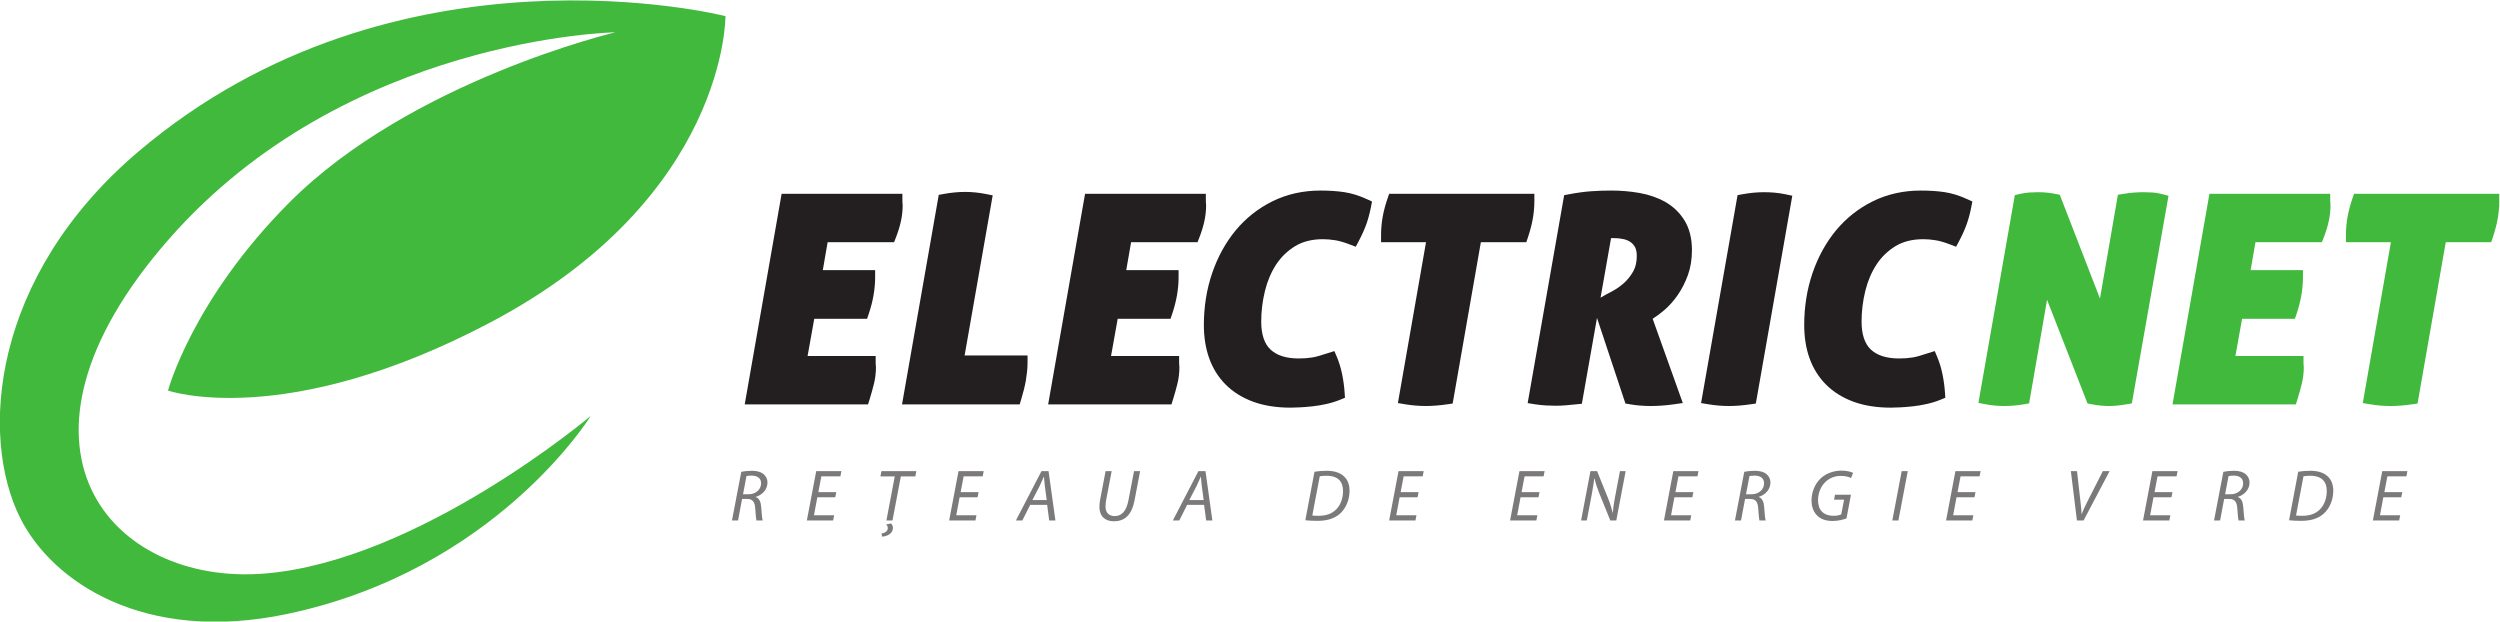 <svg xmlns:inkscape="http://www.inkscape.org/namespaces/inkscape" xmlns:sodipodi="http://sodipodi.sourceforge.net/DTD/sodipodi-0.dtd" xmlns="http://www.w3.org/2000/svg" xmlns:svg="http://www.w3.org/2000/svg" version="1.1" id="svg2" sodipodi:docname="electricnet_logo-01.eps" viewBox="180.51 299.05 761.49 189.32">
  <defs id="defs6"/>
  <sodipodi:namedview id="namedview4" pagecolor="#ffffff" bordercolor="#000000" borderopacity="0.25" inkscape:showpageshadow="2" inkscape:pageopacity="0.0" inkscape:pagecheckerboard="0" inkscape:deskcolor="#d1d1d1"/>
  <g id="g8" inkscape:groupmode="layer" inkscape:label="ink_ext_XXXXXX" transform="matrix(1.333,0,0,-1.333,0,793.707)">
    <g id="g10" transform="scale(0.1)">
      <path d="m 1670.1,3364.2 c -336.68,-286.07 -362.75,-650.96 -269.89,-836.67 73.26,-146.52 283.32,-288.11 609.19,-219.78 478.11,100.25 694.72,452.83 694.72,452.83 0,0 -391.97,-331.37 -744.84,-360.29 -352.87,-28.92 -632.64,291.58 -219.77,763.42 404.84,462.68 1020.83,473.33 1020.83,473.33 0,0 -467.8,-110.72 -745.34,-389.24 -221.82,-222.61 -276.93,-429.38 -276.93,-429.38 0,0 266.78,-92.64 737.87,156.36 539.79,285.32 535.94,699.25 535.94,699.25 0,0 -751.86,191.41 -1341.78,-309.83" style="fill:#40b93c;fill-opacity:1;fill-rule:nonzero;stroke:none" id="path12"/>
      <path d="m 3055.86,2786.84 84.32,481.12 h 275.99 l 0.01,-16.71 0.19,-2.92 c 0.27,-2.35 0.43,-4.67 0.43,-6.99 0,-11.92 -1.39,-24.24 -4.14,-36.62 -2.68,-12.07 -6.51,-24.42 -11.35,-36.74 l -4.14,-10.54 h -151.8 l -11.06,-63.88 h 119.58 v -16.64 c 0,-26.6 -4.9,-54.59 -14.58,-83.19 l -3.82,-11.32 h -120.71 l -15.23,-85.04 h 155.58 v -16.65 c 0.46,-4.59 0.63,-6.88 0.63,-9.34 0,-12.47 -1.52,-24.99 -4.52,-37.28 -2.8,-11.32 -6.09,-23.19 -9.93,-35.54 l -3.64,-11.72 h -281.81" style="fill:#231f20;fill-opacity:1;fill-rule:nonzero;stroke:none" id="path14"/>
      <path d="m 3415.33,2786.84 83.9,478.74 11.37,2.09 c 16.75,3.07 33.27,4.64 49.1,4.64 15.49,0 31.27,-1.57 46.85,-4.7 l 15.95,-3.15 -64.17,-365.83 h 143.82 v -16.65 c 0,-7.83 -0.46,-15.28 -1.38,-22.38 l -2.54,-18.6 c -1.41,-7.71 -2.96,-14.61 -4.69,-21.4 -1.72,-6.62 -3.64,-13.59 -5.78,-20.81 l -3.52,-11.95 h -268.91" style="fill:#231f20;fill-opacity:1;fill-rule:nonzero;stroke:none" id="path16"/>
      <path d="m 3749.24,2786.84 84.32,481.12 h 275.99 l 0.01,-16.71 0.19,-2.92 c 0.27,-2.35 0.43,-4.67 0.43,-6.99 0,-11.92 -1.39,-24.24 -4.14,-36.62 -2.68,-12.07 -6.51,-24.42 -11.35,-36.74 l -4.14,-10.54 h -151.8 l -11.06,-63.88 h 119.58 v -16.64 c 0,-26.6 -4.9,-54.59 -14.57,-83.19 l -3.83,-11.32 h -120.71 l -15.23,-85.04 h 155.58 v -16.65 c 0.46,-4.59 0.63,-6.88 0.63,-9.34 0,-12.47 -1.51,-24.99 -4.52,-37.28 -2.8,-11.32 -6.09,-23.19 -9.93,-35.54 l -3.64,-11.72 h -281.81" style="fill:#231f20;fill-opacity:1;fill-rule:nonzero;stroke:none" id="path18"/>
      <path d="m 4302.92,2779.36 c -32.14,0 -60.8,4.56 -85.15,13.5 -24.82,9.11 -45.92,22.24 -62.71,39.03 -16.84,16.85 -29.57,37.16 -37.86,60.37 -8.06,22.64 -12.16,48.12 -12.16,75.65 0,41.95 6.38,81.9 18.94,118.75 12.62,36.99 30.69,69.89 53.69,97.71 23.19,28.03 51.53,50.43 84.24,66.6 32.95,16.24 69.79,24.47 109.52,24.47 20.24,0 38.57,-1.24 54.49,-3.64 16.62,-2.52 33.94,-7.88 51.49,-15.96 l 11.86,-5.45 -2.48,-12.81 c -2.62,-13.58 -6.09,-26.53 -10.3,-38.51 -4.22,-11.95 -10.1,-25.07 -17.49,-39.03 l -6.91,-13.01 -13.75,5.28 c -12.93,4.95 -24.27,8.22 -33.69,9.68 -9.68,1.55 -18.98,2.29 -27.62,2.29 -24.61,0 -45.82,-5.24 -63.02,-15.64 -17.7,-10.72 -32.37,-24.82 -43.59,-41.92 -11.56,-17.63 -20.23,-38 -25.77,-60.55 -5.68,-23.04 -8.56,-46.65 -8.56,-70.15 0,-29.14 7.14,-50.63 21.22,-63.87 14.37,-13.52 36.01,-20.37 64.29,-20.37 5.79,0 11.19,0.17 16.2,0.54 4.87,0.37 9.85,0.95 14.8,1.72 4.86,0.75 9.9,1.95 15.32,3.55 6.13,1.84 35.37,11.04 35.37,11.04 l 5.89,-13.96 c 4.99,-11.83 8.97,-25.04 11.86,-39.31 2.81,-13.81 4.7,-27.77 5.61,-41.44 l 0.77,-11.98 -11.1,-4.52 c -10.13,-4.13 -20.89,-7.45 -32,-9.86 -10.99,-2.44 -21.67,-4.18 -32.02,-5.27 -10.07,-1.09 -19.53,-1.81 -28.29,-2.27 -8.92,-0.4 -15.92,-0.66 -21.09,-0.66" style="fill:#231f20;fill-opacity:1;fill-rule:nonzero;stroke:none" id="path20"/>
      <path d="m 4612.55,2783.12 c -15.86,0 -31.87,1.35 -47.58,3.95 l -16.54,2.78 64.25,367.59 h -102.72 v 16.64 c 0,13.84 1.25,27.71 3.69,41.27 2.42,13.44 6.1,27.33 10.91,41.37 l 3.86,11.24 h 331.84 v -16.65 c 0,-13.78 -1.25,-27.57 -3.7,-40.98 -2.42,-13.21 -6.08,-27.16 -10.88,-41.52 l -3.78,-11.37 h -103.89 l -64.44,-368.68 -11.91,-1.72 c -17.68,-2.6 -34.21,-3.92 -49.11,-3.92" style="fill:#231f20;fill-opacity:1;fill-rule:nonzero;stroke:none" id="path22"/>
      <path d="m 5011.5,3030.61 2.54,1.49 c 6.3,3.78 14.7,8.4 25.02,13.78 8.64,4.5 17.37,10.63 25.91,18.26 8.17,7.27 15.3,16.24 21.19,26.62 5.39,9.45 8.11,21.34 8.11,35.36 0,8.08 -1.26,14.64 -3.77,19.51 -2.51,4.87 -5.82,8.71 -10.11,11.78 -4.68,3.29 -9.96,5.59 -16.11,6.99 -7.12,1.58 -14.48,2.38 -21.89,2.38 -2.61,0 -4.9,-0.06 -6.92,-0.15 z m 114.98,-247.49 c -17.15,0 -33.43,1.35 -48.37,3.98 l -9.77,1.75 -64.98,195.57 -34.59,-196.23 c 0,0 -28.79,-2.81 -36.13,-3.44 -7.75,-0.69 -15.39,-1.03 -22.91,-1.03 -6.9,0 -14.47,0.26 -22.65,0.66 -8.51,0.46 -16.96,1.35 -25.39,2.66 l -16.75,2.64 83.4,475.18 11.29,2.15 c 17.9,3.41 34.79,5.7 50.19,6.82 15.13,1.06 30.58,1.61 46.34,1.61 21.99,0 43.71,-1.89 64.56,-5.56 21.64,-3.84 41.44,-10.75 58.85,-20.58 18.2,-10.31 32.98,-24.61 43.97,-42.52 11.15,-18.17 16.8,-40.92 16.8,-67.57 0,-21.03 -3.17,-40.34 -9.43,-57.42 -6.05,-16.62 -13.84,-31.84 -23.14,-45.19 -9.3,-13.38 -19.59,-24.93 -30.56,-34.3 -9.13,-7.79 -18.07,-14.47 -26.64,-19.89 l 68.88,-192.5 -20.18,-2.89 c -18.06,-2.58 -35.83,-3.9 -52.79,-3.9" style="fill:#231f20;fill-opacity:1;fill-rule:nonzero;stroke:none" id="path24"/>
      <path d="m 5305.3,2783.12 c -15.85,0 -31.85,1.35 -47.58,3.95 l -16.55,2.78 83.39,475.1 11.37,2.09 c 16.75,3.07 33.27,4.64 49.1,4.64 7.48,0 15.3,-0.31 23.47,-0.97 8.35,-0.69 16.82,-1.95 25.42,-3.76 l 15.74,-3.32 -83.33,-474.87 -11.9,-1.72 c -17.68,-2.6 -34.21,-3.92 -49.13,-3.92" style="fill:#231f20;fill-opacity:1;fill-rule:nonzero;stroke:none" id="path26"/>
      <path d="m 5674.74,2779.36 c -32.14,0 -60.79,4.56 -85.15,13.5 -24.82,9.11 -45.92,22.24 -62.71,39.03 -16.84,16.85 -29.57,37.16 -37.86,60.37 -8.06,22.64 -12.16,48.12 -12.16,75.65 0,41.95 6.38,81.9 18.94,118.75 12.62,36.99 30.69,69.89 53.69,97.71 23.19,28.03 51.53,50.43 84.24,66.6 32.95,16.24 69.79,24.47 109.52,24.47 20.24,0 38.57,-1.24 54.49,-3.64 16.62,-2.52 33.94,-7.88 51.49,-15.96 l 11.86,-5.45 -2.48,-12.81 c -2.62,-13.58 -6.09,-26.53 -10.3,-38.51 -4.22,-11.95 -10.1,-25.07 -17.49,-39.03 l -6.91,-13.01 -13.75,5.28 c -12.92,4.95 -24.27,8.22 -33.69,9.68 -9.68,1.55 -18.98,2.29 -27.62,2.29 -24.61,0 -45.82,-5.24 -63.02,-15.64 -17.7,-10.72 -32.37,-24.82 -43.59,-41.92 -11.56,-17.63 -20.23,-38 -25.77,-60.55 -5.68,-23.04 -8.56,-46.65 -8.56,-70.15 0,-29.14 7.14,-50.63 21.22,-63.87 14.37,-13.52 36.01,-20.37 64.29,-20.37 5.79,0 11.19,0.17 16.2,0.54 4.87,0.37 9.85,0.95 14.8,1.72 4.86,0.75 9.9,1.95 15.32,3.55 6.13,1.84 35.37,11.04 35.37,11.04 l 5.89,-13.96 c 4.99,-11.83 8.97,-25.04 11.87,-39.31 2.8,-13.81 4.69,-27.77 5.6,-41.44 l 0.77,-11.98 -11.1,-4.52 c -10.13,-4.13 -20.89,-7.45 -32,-9.86 -10.98,-2.44 -21.67,-4.18 -32.02,-5.27 -10.07,-1.09 -19.53,-1.81 -28.29,-2.27 -8.92,-0.4 -15.92,-0.66 -21.09,-0.66" style="fill:#231f20;fill-opacity:1;fill-rule:nonzero;stroke:none" id="path28"/>
      <path d="m 6173.18,2783.12 c -12.69,0 -26.12,1.37 -39.92,4.04 l -8.99,1.75 -92.5,236.97 -41.02,-236.77 -11.53,-2.01 c -7.54,-1.32 -15.18,-2.32 -22.9,-2.98 -7.78,-0.69 -15.42,-1 -22.94,-1 -14.34,0 -28.61,1.37 -42.41,4.04 l -16.04,3.12 83.21,474.7 10.67,2.52 c 7.98,1.89 15.65,3.04 22.94,3.52 6.87,0.43 13.34,0.66 19.49,0.66 13.54,0 27.2,-1.37 40.63,-4.07 l 8.95,-1.77 91.86,-237.18 40.99,237.12 11.65,1.95 c 15.71,2.61 31.52,3.95 46.95,3.95 7.02,0 13.81,-0.23 20.39,-0.66 7.36,-0.48 14.71,-1.72 21.89,-3.64 l 14.75,-3.92 -83.8,-474.38 -11.53,-1.98 c -15.34,-2.63 -29.07,-3.98 -40.79,-3.98" style="fill:#40b93c;fill-opacity:1;fill-rule:nonzero;stroke:none" id="path30"/>
      <path d="m 6318.49,2786.84 84.32,481.12 h 275.99 l 0.01,-16.71 0.19,-2.92 c 0.27,-2.35 0.43,-4.67 0.43,-6.99 0,-11.92 -1.39,-24.24 -4.14,-36.62 -2.68,-12.07 -6.51,-24.42 -11.35,-36.74 l -4.14,-10.54 H 6508 l -11.06,-63.88 h 119.58 v -16.64 c 0,-26.6 -4.9,-54.59 -14.57,-83.19 l -3.83,-11.32 h -120.71 l -15.23,-85.04 h 155.58 v -16.65 c 0.46,-4.59 0.63,-6.88 0.63,-9.34 0,-12.47 -1.52,-24.99 -4.52,-37.28 -2.8,-11.32 -6.09,-23.19 -9.93,-35.54 l -3.64,-11.72 h -281.81" style="fill:#40b93c;fill-opacity:1;fill-rule:nonzero;stroke:none" id="path32"/>
      <path d="m 6817.35,2783.12 c -15.86,0 -31.87,1.35 -47.58,3.95 l -16.54,2.78 64.25,367.59 h -102.72 v 16.64 c 0,13.84 1.25,27.71 3.69,41.27 2.42,13.44 6.1,27.33 10.91,41.37 l 3.86,11.24 h 331.83 v -16.65 c 0,-13.78 -1.24,-27.57 -3.69,-40.98 -2.42,-13.21 -6.08,-27.16 -10.88,-41.52 l -3.78,-11.37 h -103.89 l -64.44,-368.68 -11.91,-1.72 c -17.68,-2.6 -34.21,-3.92 -49.11,-3.92" style="fill:#40b93c;fill-opacity:1;fill-rule:nonzero;stroke:none" id="path34"/>
      <path d="m 3052,2581.41 h 12.38 c 17.55,0 28.93,11.54 28.93,25.08 0,12.05 -9.03,17.57 -21.74,17.57 -5.52,0 -9.04,-0.51 -11.71,-1.17 z m -4.01,51.18 c 6.85,1.67 16.22,2.5 24.58,2.5 11.2,0 20.91,-2.67 26.92,-8.19 5.19,-4.52 8.37,-10.87 8.37,-18.56 0,-16.56 -12.55,-28.77 -26.76,-32.79 l -0.17,-0.33 c 8.03,-2.67 11.71,-11.03 12.55,-22.58 1.16,-15.72 2,-26.59 3.51,-31.1 h -14.39 c -0.67,2.34 -1.84,14.22 -2.67,27.26 -0.84,15.55 -6.52,21.91 -17.73,21.91 h -12.38 l -9.19,-49.17 h -13.88 l 21.24,111.05" style="fill:#7b7979;fill-opacity:1;fill-rule:nonzero;stroke:none" id="path36"/>
      <path d="m 3262.75,2574.56 h -40.97 l -7.7,-41.14 h 46.16 l -2.34,-11.88 h -60.04 l 21.41,112.72 h 57.53 l -2.35,-11.88 h -43.48 l -6.85,-36.12 h 40.97 l -2.34,-11.7" style="fill:#7b7979;fill-opacity:1;fill-rule:nonzero;stroke:none" id="path38"/>
      <path d="m 3368.3,2491.61 c 6.85,0.99 14.55,4.84 14.55,12.54 0,3.51 -1.84,6.36 -4.02,8.19 l 11.04,2.34 c 2.34,-1.67 4.68,-5.51 4.68,-9.87 0,-13.2 -12.87,-19.23 -24.58,-20.23 z m 30.43,130.6 h -32.77 l 2.34,12.05 h 79.77 l -2.34,-12.05 h -33.12 l -19.06,-100.67 h -13.88 l 19.06,100.67" style="fill:#7b7979;fill-opacity:1;fill-rule:nonzero;stroke:none" id="path40"/>
      <path d="m 3587.91,2574.56 h -40.98 l -7.69,-41.14 h 46.16 l -2.34,-11.88 h -60.04 l 21.41,112.72 h 57.53 l -2.35,-11.88 h -43.48 l -6.85,-36.12 h 40.97 l -2.34,-11.7" style="fill:#7b7979;fill-opacity:1;fill-rule:nonzero;stroke:none" id="path42"/>
      <path d="m 3745.97,2568.2 -4.35,32.61 c -0.67,5.86 -1.5,14.22 -2.01,20.74 h -0.33 c -3.01,-6.69 -5.85,-13.71 -9.2,-20.58 l -16.89,-32.77 z m -37.8,-11.03 -17.89,-35.63 h -14.72 l 58.37,112.72 h 16.22 l 15.72,-112.72 h -14.21 l -4.69,35.63 h -38.8" style="fill:#7b7979;fill-opacity:1;fill-rule:nonzero;stroke:none" id="path44"/>
      <path d="m 3894.34,2634.26 -12.71,-66.73 c -0.84,-4.68 -1.34,-9.53 -1.34,-14.21 0,-14.39 8.36,-21.75 20.9,-21.75 15.39,0 26.59,10.37 31.45,35.79 l 12.87,66.9 h 13.88 l -12.88,-67.4 c -6.52,-33.61 -23.24,-47.16 -47.15,-47.16 -18.57,0 -32.95,10.03 -32.95,33.28 0,4.85 0.5,10.37 1.51,15.55 l 12.54,65.73 h 13.88" style="fill:#7b7979;fill-opacity:1;fill-rule:nonzero;stroke:none" id="path46"/>
      <path d="m 4104.59,2568.2 -4.35,32.61 c -0.67,5.86 -1.5,14.22 -2.01,20.74 h -0.33 c -3.01,-6.69 -5.85,-13.71 -9.2,-20.58 l -16.89,-32.77 z m -37.8,-11.03 -17.89,-35.63 h -14.72 l 58.37,112.72 h 16.22 l 15.72,-112.72 h -14.22 l -4.68,35.63 h -38.8" style="fill:#7b7979;fill-opacity:1;fill-rule:nonzero;stroke:none" id="path48"/>
      <path d="m 4352.81,2532.92 c 5.02,-0.68 10.37,-0.68 14.55,-0.68 17.89,0 30.94,5.19 40.31,14.89 10.2,10.37 15.38,25.75 15.38,41.64 0,20.07 -9.7,34.95 -37.8,34.95 -5.02,0 -11.36,-0.33 -15.38,-1.17 z m 5.02,100 c 8.69,1.5 18.22,2.17 28.1,2.17 18.73,0 33.11,-5.35 41.47,-15.04 6.02,-6.2 10.54,-16.4 10.54,-30.61 0,-20.41 -8.19,-40.64 -22.58,-53.02 -13.05,-11.03 -29.43,-15.72 -51.18,-15.72 -9.86,0 -20.06,0.51 -27.26,1.34 l 20.91,110.88" style="fill:#7b7979;fill-opacity:1;fill-rule:nonzero;stroke:none" id="path50"/>
      <path d="m 4593.33,2574.56 h -40.97 l -7.69,-41.14 h 46.15 l -2.33,-11.88 h -60.04 l 21.4,112.72 h 57.53 l -2.34,-11.88 h -43.48 l -6.85,-36.12 h 40.96 l -2.34,-11.7" style="fill:#7b7979;fill-opacity:1;fill-rule:nonzero;stroke:none" id="path52"/>
      <path d="m 4869.65,2574.56 h -40.97 l -7.69,-41.14 h 46.16 l -2.35,-11.88 h -60.03 l 21.4,112.72 h 57.53 l -2.34,-11.88 h -43.48 l -6.86,-36.12 h 40.97 l -2.34,-11.7" style="fill:#7b7979;fill-opacity:1;fill-rule:nonzero;stroke:none" id="path54"/>
      <path d="m 4967.01,2521.54 21.41,112.72 h 15.21 l 25.76,-63.88 c 5.01,-12.72 7.52,-21.75 9.87,-31.45 l 0.33,0.17 c 0.67,10.2 1.84,19.57 4.85,35.28 l 11.37,59.88 h 13.05 l -21.41,-112.72 h -13.71 l -25.75,63.72 c -5.35,13.88 -7.86,21.74 -10.37,32.44 l -0.51,-0.16 c -1.17,-10.54 -3.01,-21.75 -5.85,-37.13 l -11.2,-58.87 h -13.05" style="fill:#7b7979;fill-opacity:1;fill-rule:nonzero;stroke:none" id="path56"/>
      <path d="m 5221.23,2574.56 h -40.97 l -7.69,-41.14 h 46.16 l -2.34,-11.88 h -60.04 l 21.4,112.72 h 57.53 l -2.34,-11.88 h -43.48 l -6.86,-36.12 h 40.97 l -2.34,-11.7" style="fill:#7b7979;fill-opacity:1;fill-rule:nonzero;stroke:none" id="path58"/>
      <path d="m 5343.85,2581.41 h 12.37 c 17.56,0 28.94,11.54 28.94,25.08 0,12.05 -9.04,17.57 -21.75,17.57 -5.52,0 -9.03,-0.51 -11.7,-1.17 z m -4.02,51.18 c 6.86,1.67 16.22,2.5 24.58,2.5 11.22,0 20.91,-2.67 26.93,-8.19 5.18,-4.52 8.37,-10.87 8.37,-18.56 0,-16.56 -12.55,-28.77 -26.76,-32.79 l -0.18,-0.33 c 8.03,-2.67 11.71,-11.03 12.55,-22.58 1.17,-15.72 2,-26.59 3.51,-31.1 h -14.38 c -0.67,2.34 -1.84,14.22 -2.67,27.26 -0.84,15.55 -6.53,21.91 -17.74,21.91 h -12.37 l -9.2,-49.17 h -13.88 l 21.24,111.05" style="fill:#7b7979;fill-opacity:1;fill-rule:nonzero;stroke:none" id="path60"/>
      <path d="m 5573.49,2526.39 c -6.53,-2.67 -18.57,-6.02 -31.78,-6.02 -15.89,0 -28.26,4.52 -36.79,14.05 -8.53,9.37 -11.38,21.74 -11.38,32.77 0,18.73 7.53,38.47 21.91,51.52 12.22,10.54 28.44,16.72 46.49,16.72 13.72,0 23.08,-3.18 26.6,-5.19 l -4.68,-11.7 c -5.7,3.01 -13.38,4.85 -23.59,4.85 -13.38,0 -25.58,-4.85 -34.95,-13.72 -10.53,-9.86 -16.89,-26.09 -16.89,-41.3 0,-21.74 10.87,-36.13 35.95,-36.13 6.69,0 13.05,1.34 17.07,3.18 l 6.52,33.61 h -22.91 l 2.17,11.38 h 36.46 l -10.2,-54.02" style="fill:#7b7979;fill-opacity:1;fill-rule:nonzero;stroke:none" id="path62"/>
      <path d="m 5713.5,2634.26 -21.41,-112.72 h -13.88 l 21.41,112.72 h 13.88" style="fill:#7b7979;fill-opacity:1;fill-rule:nonzero;stroke:none" id="path64"/>
      <path d="m 5865.86,2574.56 h -40.97 l -7.69,-41.14 h 46.16 l -2.34,-11.88 h -60.04 l 21.4,112.72 h 57.53 l -2.34,-11.88 h -43.48 l -6.86,-36.12 h 40.97 l -2.34,-11.7" style="fill:#7b7979;fill-opacity:1;fill-rule:nonzero;stroke:none" id="path66"/>
      <path d="m 6100.04,2521.54 -13.89,112.72 h 14.06 l 8.19,-72.25 c 1.34,-11.53 2.01,-18.06 2.18,-25.42 h 0.49 c 2.85,7.03 6.2,15.39 12.38,27.26 l 35.79,70.41 h 15.39 l -59.38,-112.72 h -15.21" style="fill:#7b7979;fill-opacity:1;fill-rule:nonzero;stroke:none" id="path68"/>
      <path d="M 6315.97,2574.56 H 6275 l -7.7,-41.14 h 46.16 l -2.34,-11.88 h -60.04 l 21.41,112.72 h 57.53 l -2.34,-11.88 h -43.48 l -6.86,-36.12 h 40.97 l -2.34,-11.7" style="fill:#7b7979;fill-opacity:1;fill-rule:nonzero;stroke:none" id="path70"/>
      <path d="m 6438.58,2581.41 h 12.38 c 17.56,0 28.93,11.54 28.93,25.08 0,12.05 -9.03,17.57 -21.75,17.57 -5.51,0 -9.02,-0.51 -11.69,-1.17 z m -4.01,51.18 c 6.86,1.67 16.22,2.5 24.58,2.5 11.2,0 20.91,-2.67 26.92,-8.19 5.19,-4.52 8.36,-10.87 8.36,-18.56 0,-16.56 -12.53,-28.77 -26.75,-32.79 l -0.17,-0.33 c 8.03,-2.67 11.71,-11.03 12.55,-22.58 1.17,-15.72 2,-26.59 3.51,-31.1 h -14.38 c -0.67,2.34 -1.85,14.22 -2.68,27.26 -0.84,15.55 -6.52,21.91 -17.73,21.91 h -12.37 l -9.2,-49.17 h -13.88 l 21.24,111.05" style="fill:#7b7979;fill-opacity:1;fill-rule:nonzero;stroke:none" id="path72"/>
      <path d="m 6600.66,2532.92 c 5.02,-0.68 10.38,-0.68 14.56,-0.68 17.89,0 30.93,5.19 40.3,14.89 10.2,10.37 15.38,25.75 15.38,41.64 0,20.07 -9.7,34.95 -37.79,34.95 -5.02,0 -11.37,-0.33 -15.38,-1.17 z m 5.02,100 c 8.7,1.5 18.23,2.17 28.1,2.17 18.73,0 33.12,-5.35 41.47,-15.04 6.02,-6.2 10.54,-16.4 10.54,-30.61 0,-20.41 -8.19,-40.64 -22.58,-53.02 -13.04,-11.03 -29.43,-15.72 -51.18,-15.72 -9.86,0 -20.06,0.51 -27.25,1.34 l 20.9,110.88" style="fill:#7b7979;fill-opacity:1;fill-rule:nonzero;stroke:none" id="path74"/>
      <path d="m 6841.17,2574.56 h -40.96 l -7.7,-41.14 h 46.16 l -2.34,-11.88 h -60.04 l 21.41,112.72 h 57.53 l -2.35,-11.88 h -43.48 l -6.86,-36.12 h 40.98 l -2.35,-11.7" style="fill:#7b7979;fill-opacity:1;fill-rule:nonzero;stroke:none" id="path76"/>
    </g>
  </g>
</svg>